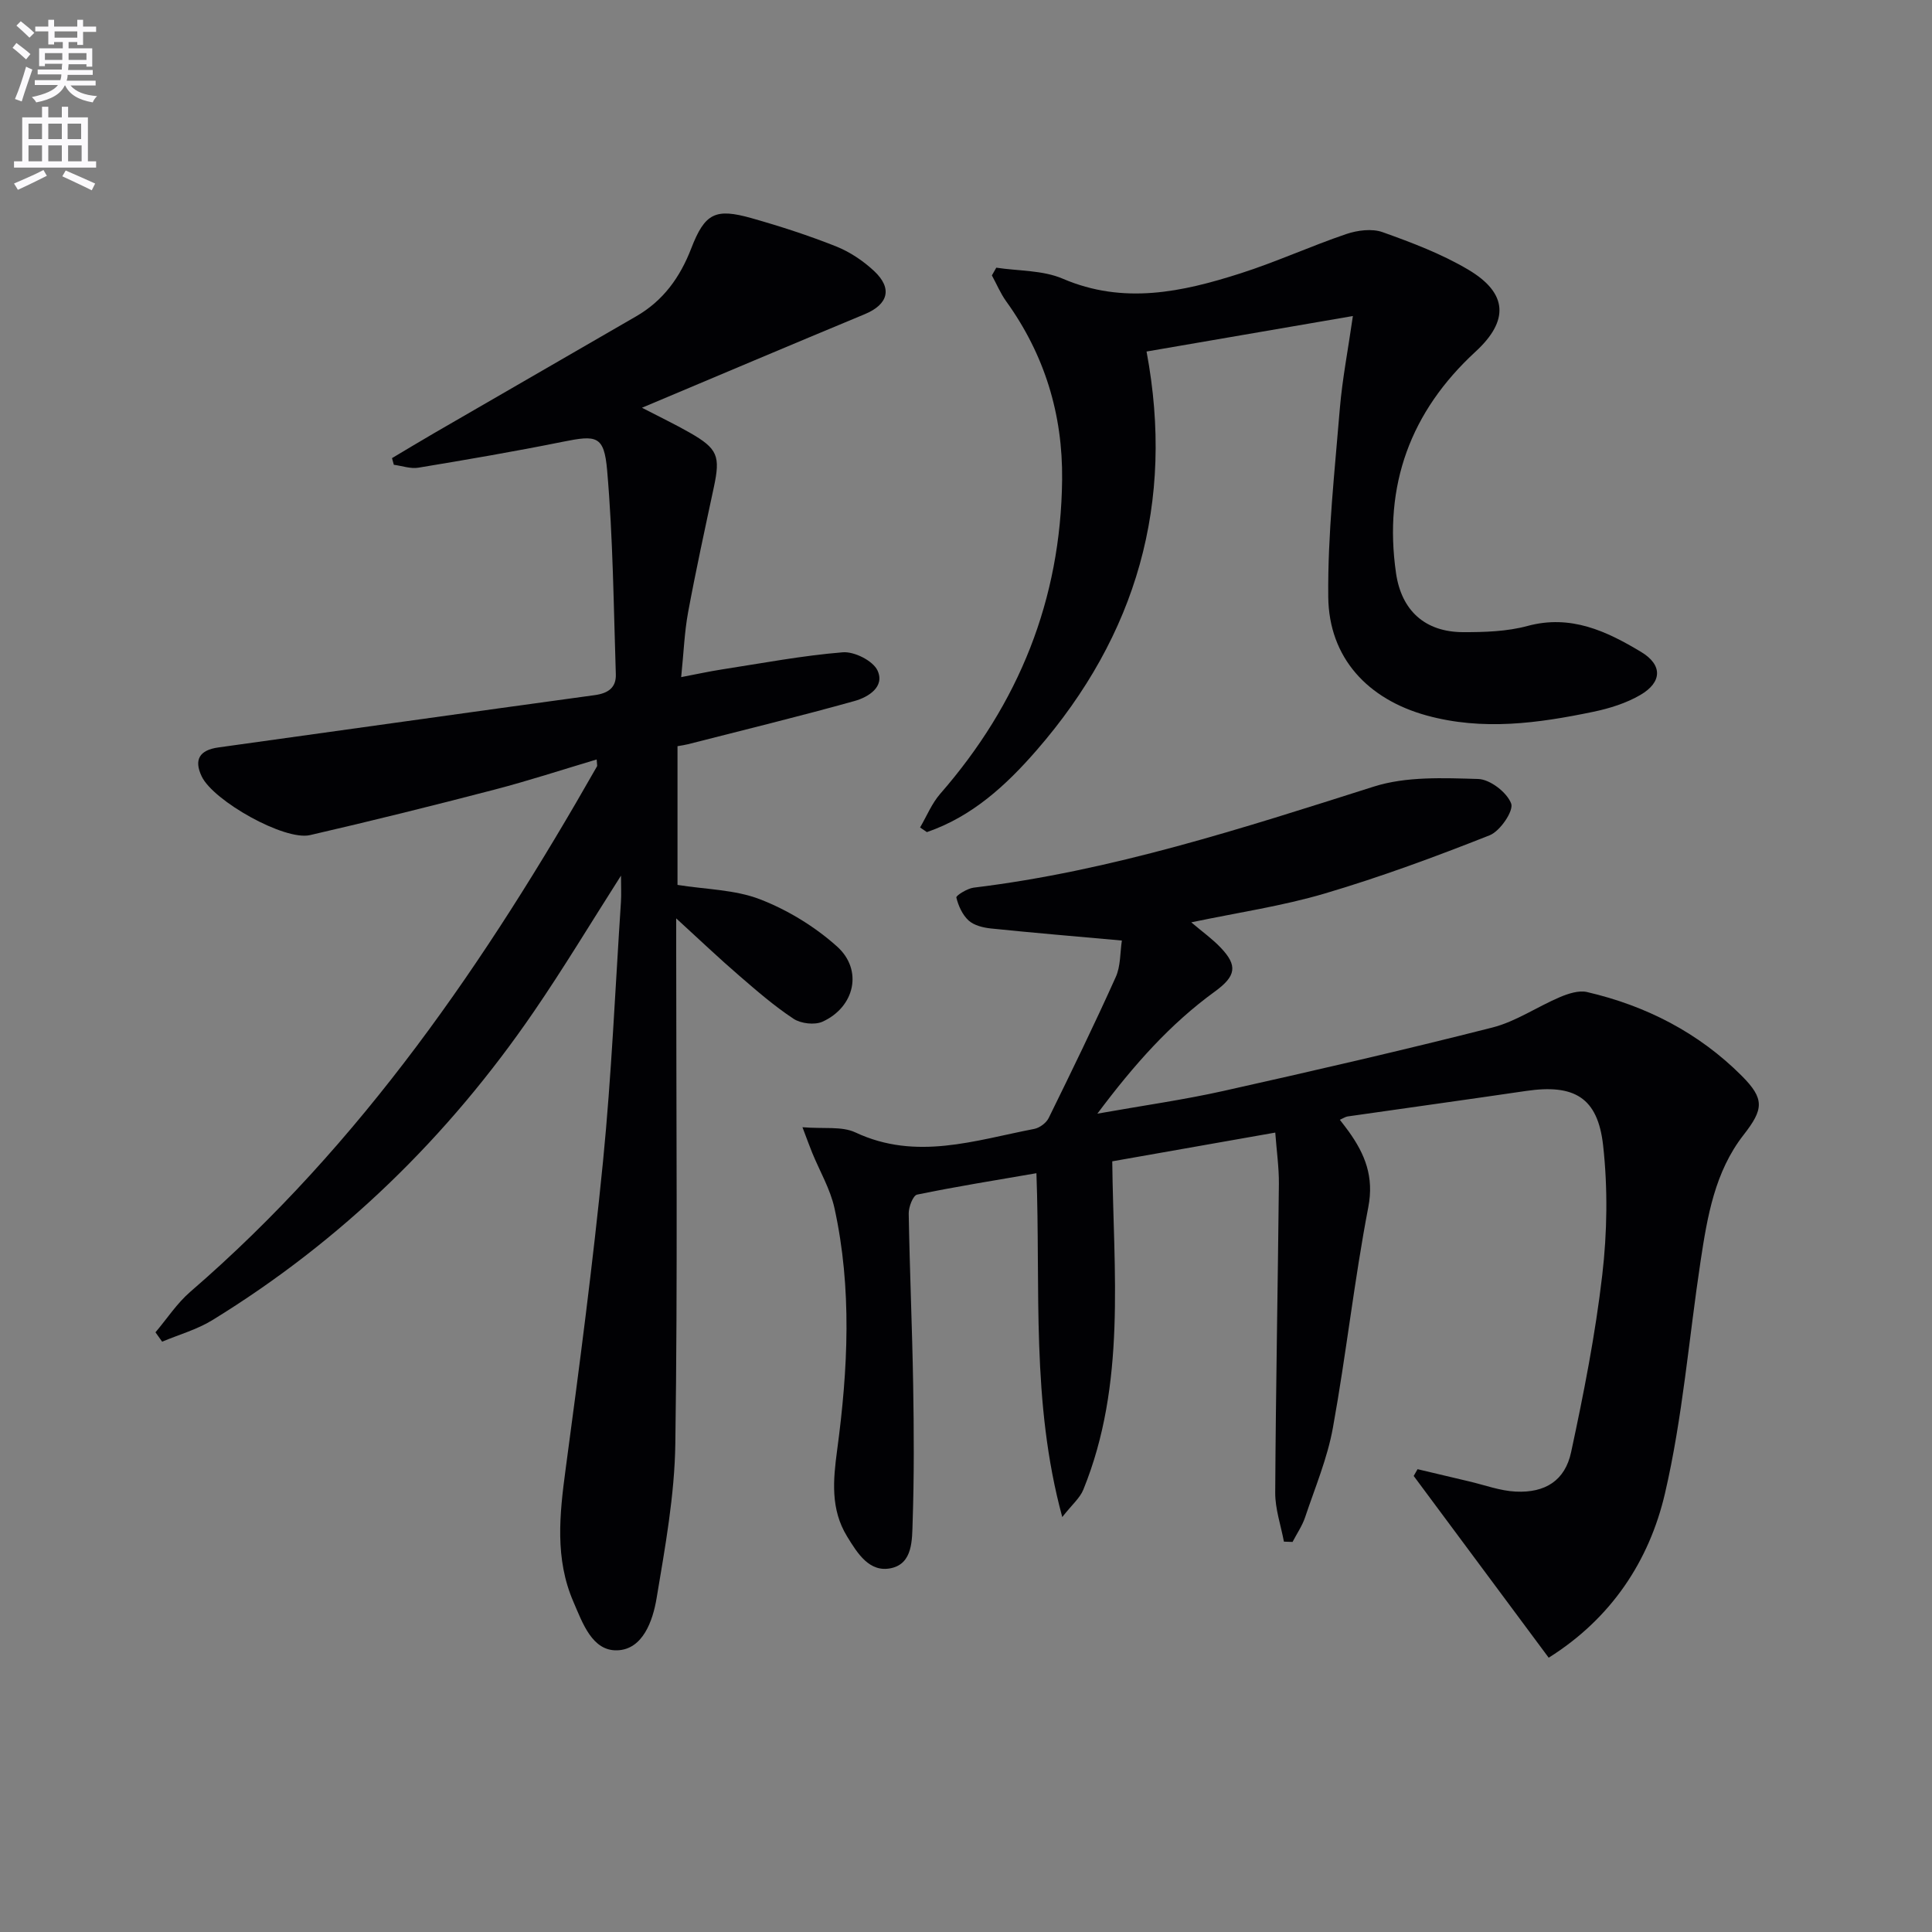 <svg enable-background="new 0 0 400 400" viewBox="0 0 400 400" xmlns="http://www.w3.org/2000/svg"><rect x="0" y="0" width="400" height="400" fill="#808080" stroke="none"/><path d="m2.6 9.9.8-1c.9.7 1.9 1.4 2.9 2.3l-.9 1.1c-1.1-1-2-1.8-2.8-2.4zm.5 10.6c.9-2.1 1.6-4.3 2.3-6.7.4.2.8.4 1.3.6-.7 2.1-1.5 4.3-2.2 6.6zm.3-15.2.9-.9c1 .8 2 1.6 2.8 2.4l-1 1c-.9-.9-1.8-1.7-2.7-2.5zm12.6-1.2h1.2v1.4h2.7v1.1h-2.7v2.7h-1.2v-.6h-1.8v1.3h4.9v3.8h-1.2v-.5h-3.7c0 .4-.1.9-.1 1.2h5.1v1h-5.2c0 .5-.1.9-.2 1.2h6v1h-5.2c1.1 1.3 2.9 2 5.5 2.2-.4.4-.7.8-.9 1.3-2.9-.5-4.8-1.6-5.7-3.5h-.1c-.8 1.7-2.7 2.9-5.9 3.5-.2-.4-.6-.8-.9-1.1 2.8-.6 4.6-1.4 5.4-2.5h-4.8v-1h5.3c.1-.3.2-.7.2-1.2h-4.9v-1h5c0-.4 0-.8.1-1.2h-3.6v.5h-1.2v-3.7h4.9v-1.3h-1.8v.5h-1.2v-2.7h-2.7v-1h2.7v-1.4h1.2v1.4h4.8zm-6.7 8.3h3.6c0-.4 0-.9 0-1.4h-3.6zm1.9-4.6h4.8v-1.3h-4.7v1.3zm6.7 3.2h-3.7v1.4h3.7z" fill="#fbfafc"/><path d="m8.7 22.1h1.3v2.2h2.8v-2.2h1.3v2.2h4.1v9.1h1.7v1.3h-17v-1.3h1.7v-9.1h4.1zm.3 13.1.7 1.2c-1.8.9-3.8 1.9-6 2.9-.2-.4-.5-.8-.8-1.3 2.3-1 4.4-1.9 6.1-2.8zm-3.1-6.4h2.8v-3.2h-2.8zm0 4.6h2.8v-3.3h-2.8zm4.1-4.6h2.8v-3.2h-2.8zm0 4.6h2.8v-3.3h-2.8zm3.6 1.9c2.1.9 4.1 1.8 6.1 2.7l-.7 1.4c-2.2-1.1-4.2-2-6.1-2.9zm3.2-9.7h-2.8v3.2h2.8zm-2.7 7.8h2.8v-3.3h-2.8z" fill="#fbfafc"/><g fill="#010104"><path d="m232.27 194.73c-9.65-.87-18.39-1.6-27.12-2.5-1.6-.17-3.49-.63-4.61-1.65-1.28-1.17-2.12-3.04-2.54-4.76-.1-.39 2.26-1.88 3.58-2.04 28.52-3.46 55.65-12.29 82.87-20.93 6.72-2.13 14.39-1.78 21.59-1.57 2.46.07 5.96 2.77 6.83 5.08.57 1.5-2.28 5.71-4.44 6.57-11.21 4.44-22.56 8.63-34.12 12.05-8.82 2.61-18.01 3.95-27.67 5.98 2.38 2.02 4.4 3.46 6.08 5.23 3.57 3.73 3.2 5.9-1.2 9.1-9.21 6.69-16.67 15.05-24.32 25.28 9.58-1.7 17.89-2.87 26.05-4.69 18.62-4.16 37.23-8.44 55.72-13.14 4.88-1.24 9.28-4.3 14-6.3 1.73-.73 3.9-1.44 5.6-1.05 12.23 2.84 23.1 8.41 32.02 17.33 4.79 4.8 4.56 6.92.4 12.25-5.96 7.64-7.5 16.89-8.9 26.11-2.43 16.06-3.71 32.37-7.38 48.13-3.25 13.95-11.1 25.86-24.07 34-9.4-12.65-18.67-25.14-27.95-37.63.27-.47.53-.94.8-1.4 3.56.84 7.12 1.69 10.69 2.53 3.21.75 6.41 1.96 9.66 2.11 6.07.29 10.18-2.28 11.44-8.16 2.61-12.13 5.02-24.36 6.45-36.68 1.03-8.84 1.16-17.98.18-26.82-1.1-9.98-6.01-12.75-15.96-11.29-12.31 1.81-24.64 3.51-36.95 5.28-.43.06-.83.35-1.6.69.71.93 1.3 1.66 1.84 2.42 3.36 4.7 5.27 9.36 4.05 15.68-2.91 15.14-4.58 30.51-7.33 45.68-1.14 6.31-3.7 12.38-5.75 18.51-.6 1.79-1.72 3.41-2.6 5.11-.6-.02-1.2-.04-1.79-.06-.63-3.38-1.82-6.77-1.8-10.15.12-21.3.54-42.6.76-63.9.03-3.41-.47-6.83-.75-10.64-11.57 2.04-22.47 3.96-33.75 5.95.26 23 2.93 46.06-5.99 67.98-.7 1.73-2.33 3.09-4.36 5.67-6.5-23.91-4.46-47.27-5.35-71.19-8.52 1.47-16.65 2.77-24.7 4.43-.84.17-1.76 2.56-1.74 3.91.2 11.81.72 23.62.92 35.43.16 9.49.21 18.98-.11 28.46-.12 3.63.06 8.6-4.49 9.55-4.46.94-6.93-3.07-9.07-6.56-3.47-5.65-2.9-11.7-2.07-17.89 2.25-16.71 3.1-33.47-.55-50.09-.87-3.96-3.04-7.63-4.6-11.44-.54-1.32-1.02-2.66-2.03-5.32 4.39.37 8.14-.25 10.97 1.08 12.57 5.9 24.75 1.63 37.01-.73 1.13-.22 2.5-1.24 3-2.26 4.74-9.65 9.45-19.32 13.86-29.13 1.05-2.27.91-5.1 1.29-7.61z"/><path d="m140 190.14v6.75c0 34 .31 68-.18 101.99-.15 10.7-2.11 21.42-3.88 32.02-.78 4.68-2.85 10.6-8.13 10.78-5.19.18-7.18-5.62-9.09-10.04-3.87-8.93-2.87-18.09-1.62-27.42 2.85-21.22 5.64-42.47 7.75-63.78 1.76-17.86 2.53-35.81 3.71-53.72.1-1.56.01-3.14.01-5.43-6.3 9.88-11.92 19.23-18.07 28.2-17.73 25.88-39.75 47.38-66.53 63.83-3.18 1.95-6.92 3-10.4 4.46-.46-.65-.92-1.29-1.38-1.94 2.39-2.82 4.45-6.01 7.21-8.39 35.43-30.58 61.31-68.53 84.21-108.8.07-.12-.01-.32-.08-1.41-7.18 2.14-14.14 4.42-21.21 6.26-12.67 3.3-25.37 6.46-38.13 9.4-5.28 1.22-20.01-7.08-22.43-12.15-1.66-3.48-.45-5.46 3.45-6 25.97-3.6 51.94-7.28 77.92-10.83 2.79-.38 4.46-1.56 4.37-4.31-.46-14.09-.58-28.22-1.8-42.25-.63-7.2-2.18-7.31-9.21-5.89-9.92 2-19.89 3.71-29.87 5.36-1.62.27-3.38-.38-5.08-.6-.13-.46-.25-.92-.38-1.38 2.91-1.73 5.8-3.48 8.73-5.18 13.94-8.07 27.9-16.12 41.84-24.19 5.57-3.22 9.05-8.02 11.37-14.02 2.84-7.37 5.03-8.4 12.51-6.29 5.9 1.67 11.76 3.57 17.46 5.83 2.86 1.14 5.62 2.98 7.88 5.09 3.9 3.63 2.94 6.94-1.92 8.96-15.17 6.3-30.3 12.71-46.12 19.37 3.64 1.89 6.83 3.41 9.88 5.15 5.83 3.33 6.39 4.84 4.99 11.37-1.84 8.6-3.72 17.2-5.32 25.85-.75 4.06-.9 8.22-1.43 13.4 3.16-.6 5.78-1.18 8.43-1.59 8.34-1.29 16.65-2.87 25.04-3.55 2.37-.19 6.22 1.74 7.17 3.75 1.6 3.41-1.93 5.55-4.73 6.33-11.45 3.2-23.01 6.01-34.53 8.96-.62.16-1.26.24-2.14.4v28.72c5.85.94 11.87.96 17.11 2.99 5.73 2.22 11.33 5.65 15.91 9.75 5.44 4.87 3.68 12.55-3 15.58-1.62.73-4.47.4-5.99-.6-4-2.64-7.65-5.81-11.29-8.96-4.08-3.51-7.99-7.24-13.01-11.83z"/><path d="m280.1 65.43c-14.53 2.5-28.22 4.86-42.72 7.35 5.88 31.3-2.07 58.75-22.75 82.54-6.36 7.32-13.39 13.75-22.73 16.96-.47-.32-.94-.64-1.41-.96 1.37-2.34 2.42-4.96 4.17-6.97 16.28-18.65 24.97-40.21 25.24-65.03.15-13.54-3.63-25.9-11.59-36.95-1.18-1.64-1.97-3.56-2.95-5.35.3-.53.6-1.06.91-1.6 4.61.7 9.61.5 13.76 2.28 12.6 5.41 24.73 2.76 36.82-1.11 7.41-2.37 14.53-5.64 21.9-8.14 2.31-.78 5.31-1.17 7.51-.38 6.06 2.16 12.2 4.49 17.71 7.75 8.26 4.89 8.46 10.61 1.51 17-13.46 12.39-19.07 27.66-16.45 45.83 1.12 7.77 6.01 12.21 13.88 12.23 4.46.01 9.09-.13 13.34-1.28 8.97-2.43 16.38 1.08 23.53 5.38 4.46 2.68 4.36 6.26-.14 8.89-2.94 1.72-6.4 2.8-9.77 3.5-11.43 2.38-22.89 3.96-34.51.76-12.12-3.34-20.23-11.88-20.36-24.56-.13-13.03 1.35-26.1 2.41-39.12.52-6.07 1.7-12.1 2.69-19.02z"/></g></svg>
